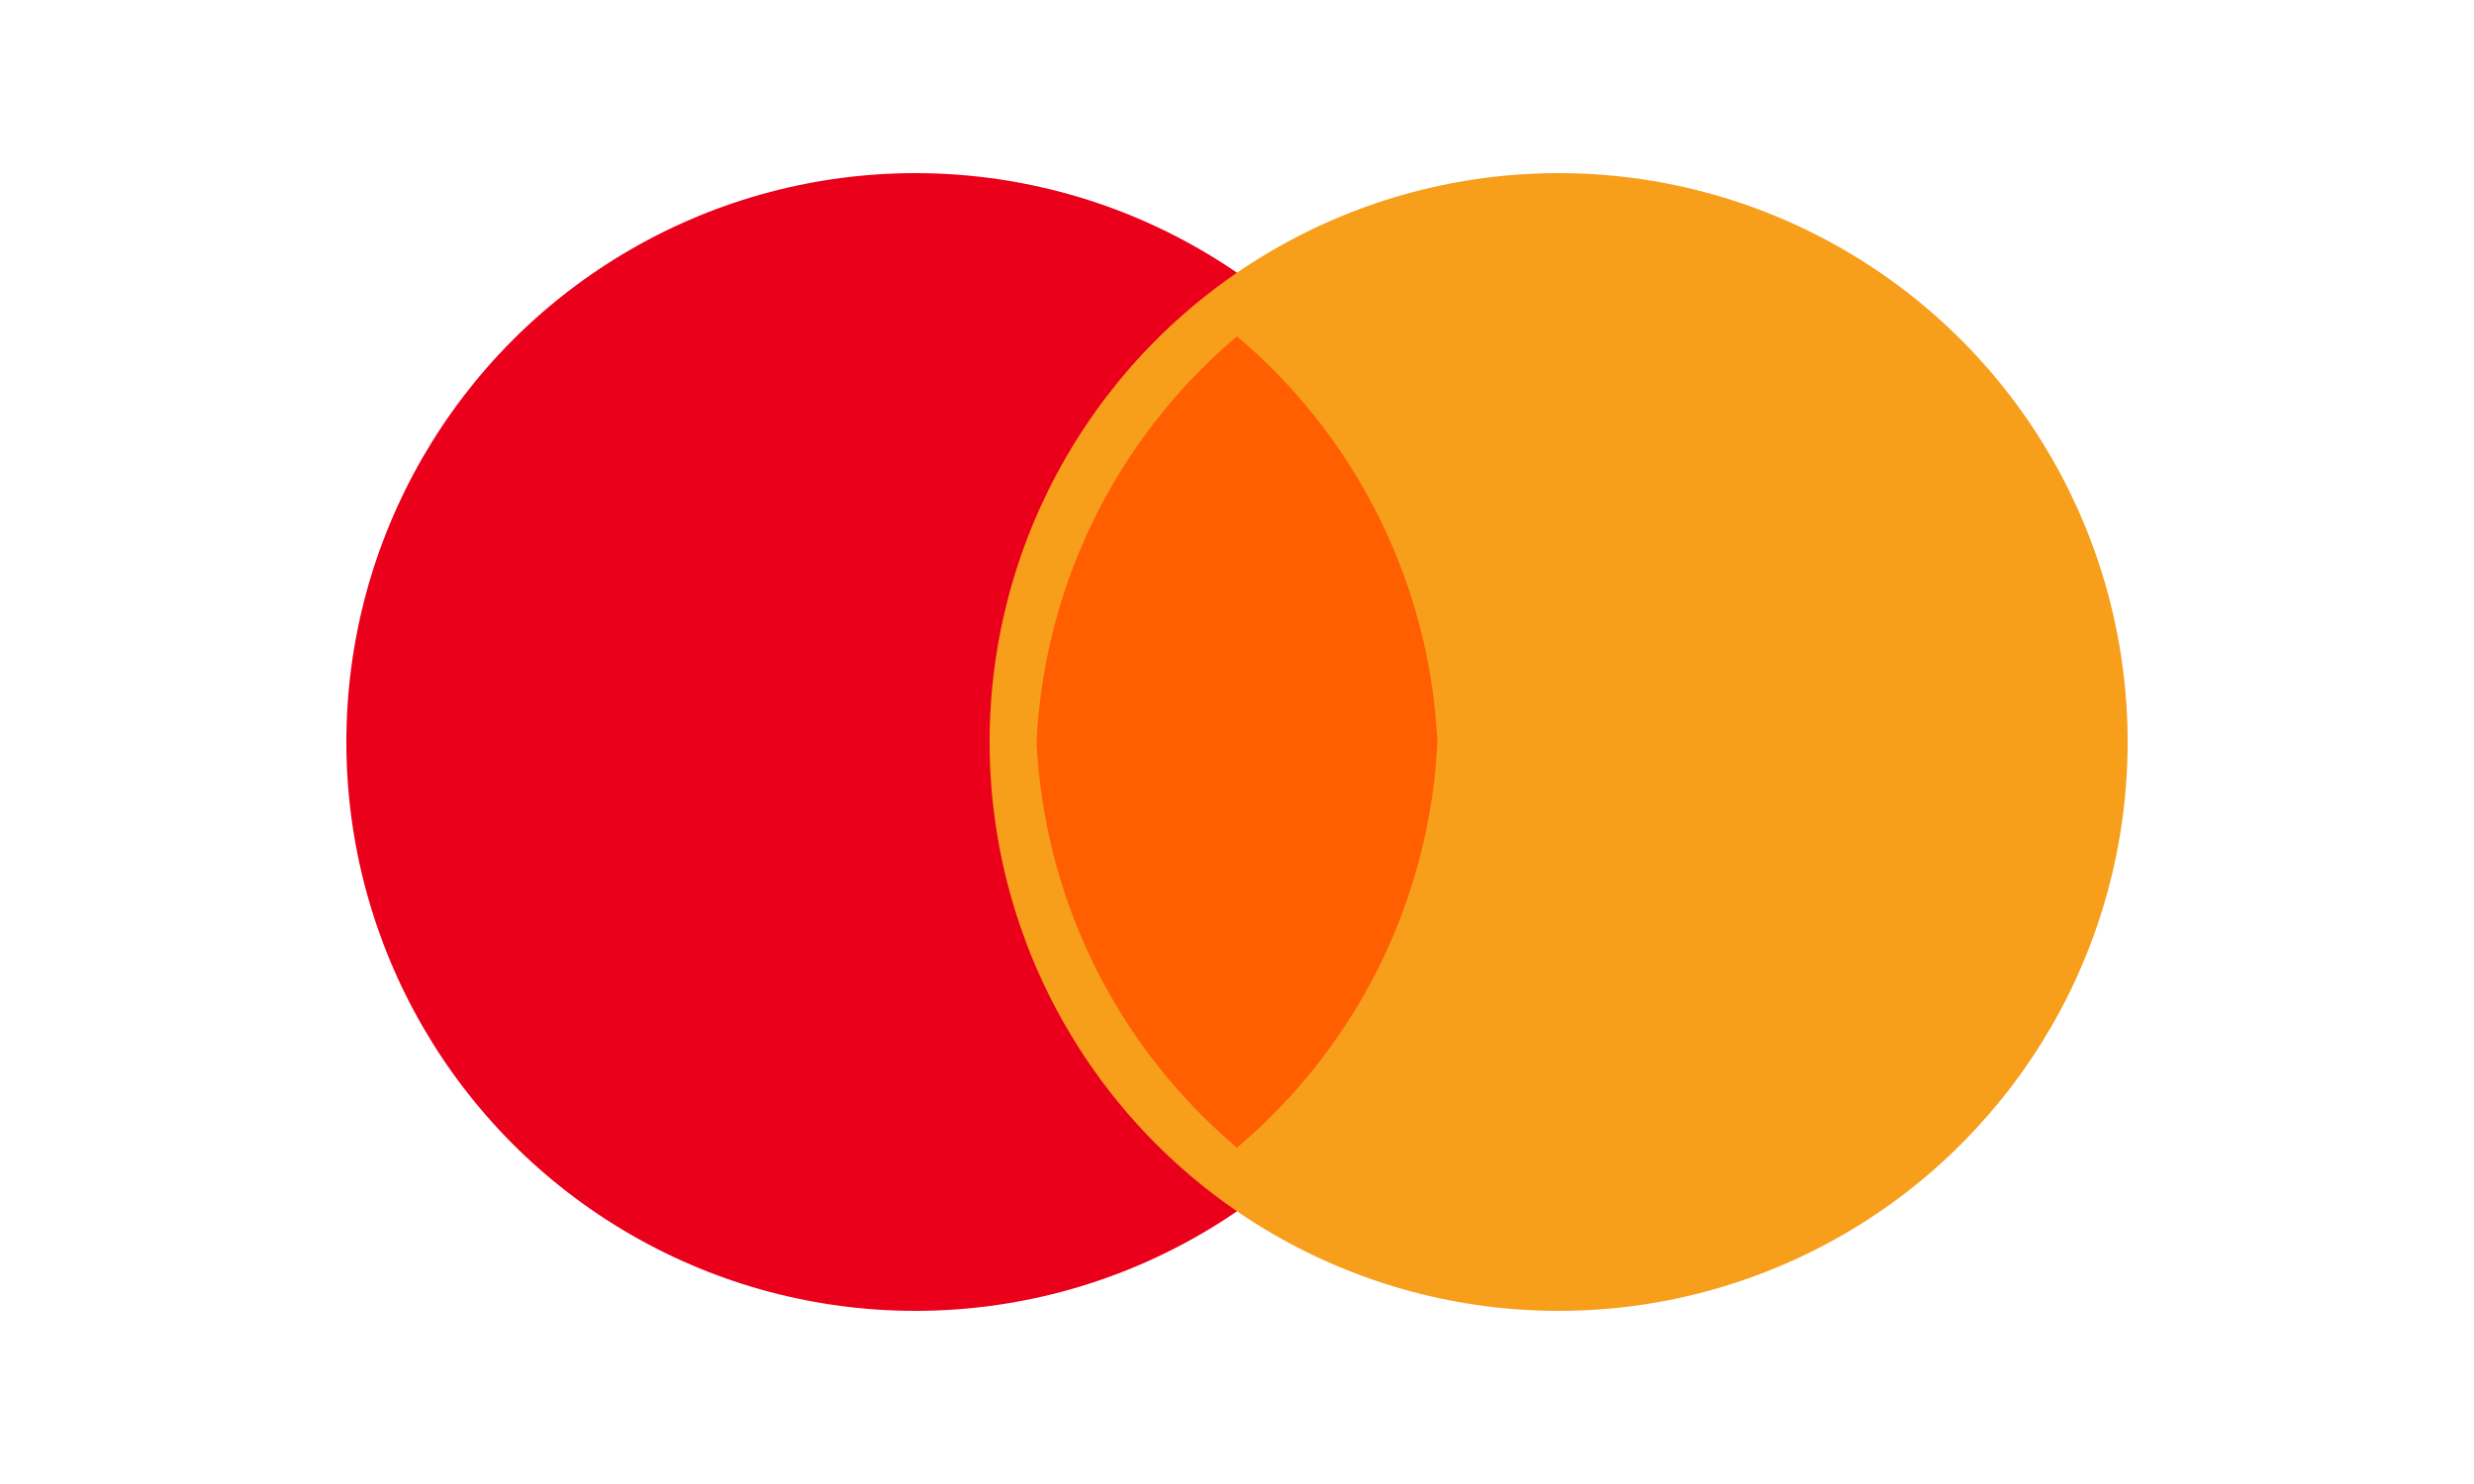 <svg width="50" height="30" viewBox="0 0 50 30" xmlns="http://www.w3.org/2000/svg"><circle fill="#EB001B" cx="18.5" cy="15" r="11.5"/><circle fill="#F79E1B" cx="31.5" cy="15" r="11.5"/><path fill="#FF5F00" d="M25 6.8A11.45 11.45 0 0 0 20.95 15 11.45 11.45 0 0 0 25 23.2 11.45 11.45 0 0 0 29.05 15 11.45 11.45 0 0 0 25 6.8z"/></svg>
